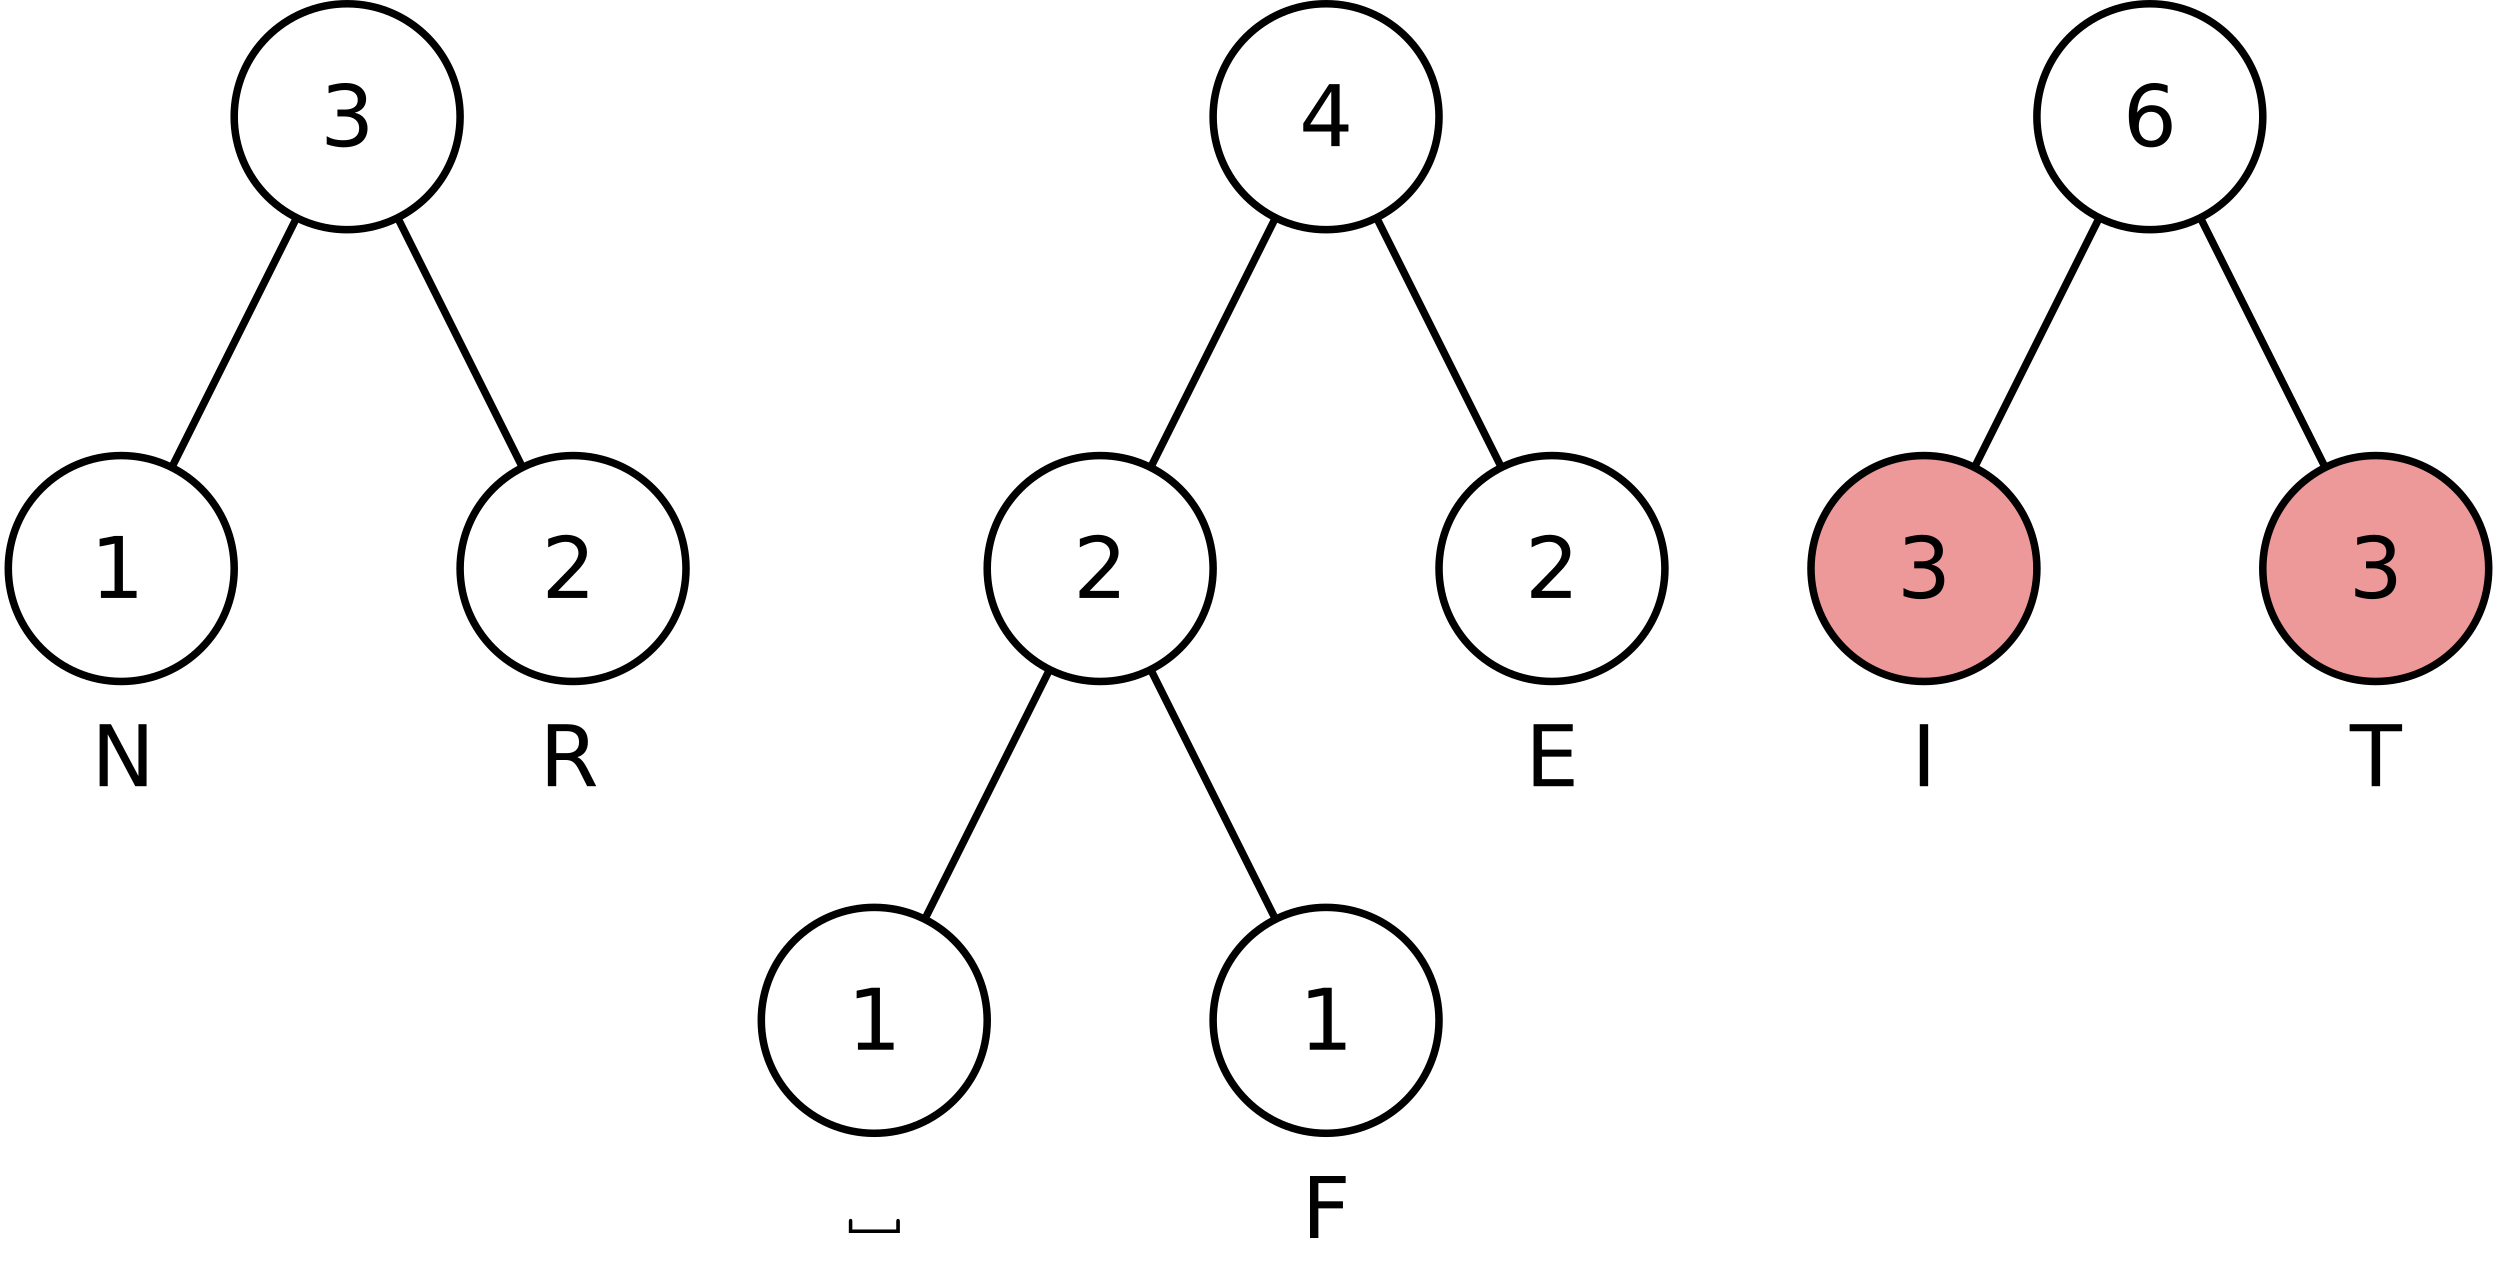 <?xml version="1.0" encoding="UTF-8" standalone="no"?>
<svg
   width="332pt"
   height="168pt"
   viewBox="0 0 332 168"
   version="1.1"
   id="svg161"
   sodipodi:docname="huffman-eintrittfrei-5.svg"
   inkscape:version="1.1 (c4e8f9e, 2021-05-24)"
   xmlns:inkscape="http://www.inkscape.org/namespaces/inkscape"
   xmlns:sodipodi="http://sodipodi.sourceforge.net/DTD/sodipodi-0.dtd"
   xmlns:xlink="http://www.w3.org/1999/xlink"
   xmlns="http://www.w3.org/2000/svg"
   xmlns:svg="http://www.w3.org/2000/svg"
   xmlns:rdf="http://www.w3.org/1999/02/22-rdf-syntax-ns#"
   xmlns:cc="http://creativecommons.org/ns#"
   xmlns:dc="http://purl.org/dc/elements/1.1/">
  <sodipodi:namedview
     pagecolor="#ffffff"
     bordercolor="#666666"
     borderopacity="1"
     objecttolerance="10"
     gridtolerance="10"
     guidetolerance="10"
     inkscape:pageopacity="0"
     inkscape:pageshadow="2"
     inkscape:window-width="1440"
     inkscape:window-height="812"
     id="namedview163"
     showgrid="false"
     inkscape:zoom="1.2410714"
     inkscape:cx="97.899283"
     inkscape:cy="61.237411"
     inkscape:current-layer="svg161"
     inkscape:pagecheckerboard="0"
     inkscape:document-units="pt"
     inkscape:window-x="0"
     inkscape:window-y="25"
     inkscape:window-maximized="1" />
  <defs
     id="defs46">
    <g
       id="g44">
      <symbol
         overflow="visible"
         id="glyph0-0">
        <path
           style="stroke:none;"
           d="M 0.562 2 L 0.562 -7.969 L 6.219 -7.969 L 6.219 2 Z M 1.203 1.375 L 5.578 1.375 L 5.578 -7.328 L 1.203 -7.328 Z M 1.203 1.375 "
           id="path2" />
      </symbol>
      <symbol
         overflow="visible"
         id="glyph0-1">
        <path
           style="stroke:none;"
           d="M 1.406 -0.938 L 3.219 -0.938 L 3.219 -7.219 L 1.234 -6.828 L 1.234 -7.844 L 3.203 -8.234 L 4.328 -8.234 L 4.328 -0.938 L 6.141 -0.938 L 6.141 0 L 1.406 0 Z M 1.406 -0.938 "
           id="path5" />
      </symbol>
      <symbol
         overflow="visible"
         id="glyph0-2">
        <path
           style="stroke:none;"
           d="M 2.172 -0.938 L 6.062 -0.938 L 6.062 0 L 0.828 0 L 0.828 -0.938 C 1.254 -1.375 1.832 -1.961 2.562 -2.703 C 3.289 -3.441 3.75 -3.914 3.938 -4.125 C 4.289 -4.531 4.535 -4.867 4.672 -5.141 C 4.816 -5.422 4.891 -5.695 4.891 -5.969 C 4.891 -6.406 4.734 -6.758 4.422 -7.031 C 4.117 -7.312 3.723 -7.453 3.234 -7.453 C 2.879 -7.453 2.508 -7.391 2.125 -7.266 C 1.738 -7.141 1.32 -6.957 0.875 -6.719 L 0.875 -7.844 C 1.332 -8.02 1.754 -8.156 2.141 -8.25 C 2.523 -8.344 2.879 -8.391 3.203 -8.391 C 4.055 -8.391 4.738 -8.176 5.25 -7.75 C 5.758 -7.32 6.016 -6.75 6.016 -6.031 C 6.016 -5.695 5.945 -5.375 5.812 -5.062 C 5.688 -4.758 5.457 -4.406 5.125 -4 C 5.031 -3.895 4.738 -3.586 4.25 -3.078 C 3.758 -2.566 3.066 -1.852 2.172 -0.938 Z M 2.172 -0.938 "
           id="path8" />
      </symbol>
      <symbol
         overflow="visible"
         id="glyph0-3">
        <path
           style="stroke:none;"
           d="M 1.109 -8.234 L 5.844 -8.234 L 5.844 -7.297 L 2.219 -7.297 L 2.219 -4.875 L 5.484 -4.875 L 5.484 -3.938 L 2.219 -3.938 L 2.219 0 L 1.109 0 Z M 1.109 -8.234 "
           id="path11" />
      </symbol>
      <symbol
         overflow="visible"
         id="glyph0-4">
        <path
           style="stroke:none;"
           d="M 1.109 -8.234 L 2.609 -8.234 L 6.266 -1.344 L 6.266 -8.234 L 7.344 -8.234 L 7.344 0 L 5.844 0 L 2.188 -6.891 L 2.188 0 L 1.109 0 Z M 1.109 -8.234 "
           id="path14" />
      </symbol>
      <symbol
         overflow="visible"
         id="glyph0-5">
        <path
           style="stroke:none;"
           d="M 1.109 -8.234 L 6.312 -8.234 L 6.312 -7.297 L 2.219 -7.297 L 2.219 -4.859 L 6.141 -4.859 L 6.141 -3.922 L 2.219 -3.922 L 2.219 -0.938 L 6.422 -0.938 L 6.422 0 L 1.109 0 Z M 1.109 -8.234 "
           id="path17" />
      </symbol>
      <symbol
         overflow="visible"
         id="glyph0-6">
        <path
           style="stroke:none;"
           d="M 5.016 -3.859 C 5.254 -3.773 5.484 -3.602 5.703 -3.344 C 5.93 -3.082 6.16 -2.719 6.391 -2.25 L 7.531 0 L 6.328 0 L 5.266 -2.109 C 4.992 -2.66 4.727 -3.023 4.469 -3.203 C 4.219 -3.391 3.875 -3.484 3.438 -3.484 L 2.219 -3.484 L 2.219 0 L 1.109 0 L 1.109 -8.234 L 3.625 -8.234 C 4.562 -8.234 5.258 -8.035 5.719 -7.641 C 6.188 -7.254 6.422 -6.66 6.422 -5.859 C 6.422 -5.336 6.301 -4.906 6.062 -4.562 C 5.82 -4.227 5.473 -3.992 5.016 -3.859 Z M 2.219 -7.312 L 2.219 -4.391 L 3.625 -4.391 C 4.156 -4.391 4.555 -4.516 4.828 -4.766 C 5.109 -5.016 5.25 -5.379 5.25 -5.859 C 5.25 -6.348 5.109 -6.711 4.828 -6.953 C 4.555 -7.191 4.156 -7.312 3.625 -7.312 Z M 2.219 -7.312 "
           id="path20" />
      </symbol>
      <symbol
         overflow="visible"
         id="glyph0-7">
        <path
           style="stroke:none;"
           d="M 4.578 -4.438 C 5.117 -4.32 5.535 -4.082 5.828 -3.719 C 6.129 -3.363 6.281 -2.922 6.281 -2.391 C 6.281 -1.578 6 -0.945 5.438 -0.5 C 4.883 -0.062 4.094 0.156 3.062 0.156 C 2.719 0.156 2.359 0.117 1.984 0.047 C 1.617 -0.016 1.242 -0.113 0.859 -0.25 L 0.859 -1.328 C 1.172 -1.141 1.508 -1 1.875 -0.906 C 2.238 -0.82 2.625 -0.781 3.031 -0.781 C 3.727 -0.781 4.258 -0.914 4.625 -1.188 C 4.988 -1.469 5.172 -1.867 5.172 -2.391 C 5.172 -2.879 5 -3.258 4.656 -3.531 C 4.32 -3.801 3.852 -3.938 3.25 -3.938 L 2.281 -3.938 L 2.281 -4.859 L 3.281 -4.859 C 3.832 -4.859 4.254 -4.969 4.547 -5.188 C 4.836 -5.406 4.984 -5.723 4.984 -6.141 C 4.984 -6.555 4.832 -6.879 4.531 -7.109 C 4.227 -7.336 3.801 -7.453 3.25 -7.453 C 2.938 -7.453 2.602 -7.414 2.25 -7.344 C 1.906 -7.281 1.523 -7.176 1.109 -7.031 L 1.109 -8.031 C 1.535 -8.145 1.93 -8.234 2.297 -8.297 C 2.672 -8.359 3.02 -8.391 3.344 -8.391 C 4.188 -8.391 4.852 -8.195 5.344 -7.812 C 5.844 -7.426 6.094 -6.906 6.094 -6.25 C 6.094 -5.789 5.961 -5.406 5.703 -5.094 C 5.441 -4.781 5.066 -4.562 4.578 -4.438 Z M 4.578 -4.438 "
           id="path23" />
      </symbol>
      <symbol
         overflow="visible"
         id="glyph0-8">
        <path
           style="stroke:none;"
           d="M 1.109 -8.234 L 2.219 -8.234 L 2.219 0 L 1.109 0 Z M 1.109 -8.234 "
           id="path26" />
      </symbol>
      <symbol
         overflow="visible"
         id="glyph0-9">
        <path
           style="stroke:none;"
           d="M -0.031 -8.234 L 6.938 -8.234 L 6.938 -7.297 L 4.016 -7.297 L 4.016 0 L 2.891 0 L 2.891 -7.297 L -0.031 -7.297 Z M -0.031 -8.234 "
           id="path29" />
      </symbol>
      <symbol
         overflow="visible"
         id="glyph0-10">
        <path
           style="stroke:none;"
           d="M 4.266 -7.266 L 1.453 -2.875 L 4.266 -2.875 Z M 3.984 -8.234 L 5.375 -8.234 L 5.375 -2.875 L 6.547 -2.875 L 6.547 -1.938 L 5.375 -1.938 L 5.375 0 L 4.266 0 L 4.266 -1.938 L 0.547 -1.938 L 0.547 -3.016 Z M 3.984 -8.234 "
           id="path32" />
      </symbol>
      <symbol
         overflow="visible"
         id="glyph0-11">
        <path
           style="stroke:none;"
           d="M 3.734 -4.562 C 3.234 -4.562 2.836 -4.391 2.547 -4.047 C 2.254 -3.703 2.109 -3.234 2.109 -2.641 C 2.109 -2.047 2.254 -1.578 2.547 -1.234 C 2.836 -0.891 3.234 -0.719 3.734 -0.719 C 4.234 -0.719 4.629 -0.891 4.922 -1.234 C 5.211 -1.578 5.359 -2.047 5.359 -2.641 C 5.359 -3.234 5.211 -3.703 4.922 -4.047 C 4.629 -4.391 4.234 -4.562 3.734 -4.562 Z M 5.938 -8.047 L 5.938 -7.031 C 5.656 -7.164 5.375 -7.27 5.094 -7.344 C 4.812 -7.414 4.531 -7.453 4.25 -7.453 C 3.508 -7.453 2.945 -7.203 2.562 -6.703 C 2.176 -6.203 1.953 -5.453 1.891 -4.453 C 2.109 -4.773 2.379 -5.02 2.703 -5.188 C 3.035 -5.352 3.398 -5.438 3.797 -5.438 C 4.617 -5.438 5.27 -5.188 5.75 -4.688 C 6.227 -4.188 6.469 -3.504 6.469 -2.641 C 6.469 -1.797 6.219 -1.117 5.719 -0.609 C 5.219 -0.098 4.555 0.156 3.734 0.156 C 2.773 0.156 2.039 -0.207 1.531 -0.938 C 1.031 -1.664 0.781 -2.723 0.781 -4.109 C 0.781 -5.41 1.086 -6.445 1.703 -7.219 C 2.328 -8 3.16 -8.391 4.203 -8.391 C 4.484 -8.391 4.766 -8.359 5.047 -8.297 C 5.336 -8.242 5.633 -8.16 5.938 -8.047 Z M 5.938 -8.047 "
           id="path35" />
      </symbol>
      <symbol
         overflow="visible"
         id="glyph1-0">
        <path
           style="stroke:none;"
           d="M 1.516 -5.969 L 1.516 -5.203 C 1.516 -5 1.594 -4.906 1.75 -4.906 C 1.891 -4.906 1.984 -5 1.984 -5.203 L 1.984 -5.672 C 2.562 -5.969 2.922 -6.062 3.438 -6.062 C 4.375 -6.062 5.031 -5.531 5.031 -4.781 C 5.031 -4.141 4.484 -3.656 3.172 -3.094 L 3.172 -2.328 C 3.172 -2.125 3.25 -2.016 3.406 -2.016 C 3.562 -2.016 3.641 -2.125 3.641 -2.328 L 3.641 -2.797 C 5.047 -3.453 5.5 -3.938 5.5 -4.781 C 5.5 -5.812 4.688 -6.516 3.484 -6.516 C 2.484 -6.516 2 -6.141 1.516 -5.969 Z M 3.25 -0.953 C 2.859 -0.953 2.594 -0.734 2.594 -0.391 C 2.594 -0.062 2.859 0.172 3.25 0.172 L 3.547 0.172 C 3.938 0.172 4.188 -0.062 4.188 -0.391 C 4.188 -0.734 3.938 -0.953 3.547 -0.953 Z M 0.453 0.906 L 6.328 0.906 L 6.328 -7.266 L 0.453 -7.266 Z M 0.828 0.531 L 0.828 -6.891 L 5.953 -6.891 L 5.953 0.531 Z M 0.828 0.531 "
           id="path38" />
      </symbol>
      <symbol
         overflow="visible"
         id="glyph1-1">
        <path
           style="stroke:none;"
           d="M 0.469 -0.469 L 0.469 -1.562 C 0.469 -1.766 0.391 -1.875 0.219 -1.875 C 0.094 -1.875 0 -1.766 0 -1.562 L 0 0 L 6.781 0 L 6.781 -1.562 C 6.781 -1.766 6.688 -1.875 6.531 -1.875 C 6.391 -1.875 6.297 -1.766 6.297 -1.562 L 6.297 -0.469 Z M 0.469 -0.469 "
           id="path41" />
      </symbol>
    </g>
  </defs>
  <path
     inkscape:connector-curvature="0"
     id="path50"
     d="m 131.102,135.5 c 0,8.281 -6.719,15 -15,15 -8.285,0 -15,-6.719 -15,-15 0,-8.285 6.715,-15 15,-15 8.281,0 15,6.715 15,15"
     style="fill:none;stroke:#000000;stroke-width:1;stroke-linecap:butt;stroke-linejoin:miter;stroke-miterlimit:10;stroke-opacity:1" />
  <g
     id="g54"
     style="fill:#000000;fill-opacity:1"
     transform="translate(-110,-0.602)">
    <use
       height="100%"
       width="100%"
       id="use52"
       y="140.01"
       x="222.527"
       xlink:href="#glyph0-1" />
  </g>
  <path
     inkscape:connector-curvature="0"
     id="path56"
     d="m 191.102,135.5 c 0,8.281 -6.719,15 -15,15 -8.285,0 -15,-6.719 -15,-15 0,-8.285 6.715,-15 15,-15 8.281,0 15,6.715 15,15"
     style="fill:none;stroke:#000000;stroke-width:1;stroke-linecap:butt;stroke-linejoin:miter;stroke-miterlimit:10;stroke-opacity:1" />
  <g
     id="g60"
     style="fill:#000000;fill-opacity:1"
     transform="translate(-110,-0.602)">
    <use
       height="100%"
       width="100%"
       id="use58"
       y="140.01"
       x="282.527"
       xlink:href="#glyph0-1" />
  </g>
  <path
     inkscape:connector-curvature="0"
     id="path62"
     d="m 91.102,75.5 c 0,8.281 -6.719,15 -15,15 -8.285,0 -15,-6.719 -15,-15 0,-8.285 6.715,-15 15,-15 8.281,0 15,6.715 15,15"
     style="fill:none;stroke:#000000;stroke-width:1;stroke-linecap:butt;stroke-linejoin:miter;stroke-miterlimit:10;stroke-opacity:1" />
  <g
     id="g66"
     style="fill:#000000;fill-opacity:1"
     transform="translate(-180.533,-0.602)">
    <use
       height="100%"
       width="100%"
       id="use64"
       y="80.01"
       x="192.527"
       xlink:href="#glyph0-1" />
  </g>
  <path
     inkscape:connector-curvature="0"
     id="path68"
     d="m 221.102,75.5 c 0,8.281 -6.719,15 -15,15 -8.285,0 -15,-6.719 -15,-15 0,-8.285 6.715,-15 15,-15 8.281,0 15,6.715 15,15"
     style="fill:none;stroke:#000000;stroke-width:1;stroke-linecap:butt;stroke-linejoin:miter;stroke-miterlimit:10;stroke-opacity:1" />
  <g
     id="g72"
     style="fill:#000000;fill-opacity:1"
     transform="translate(-110,-0.602)">
    <use
       height="100%"
       width="100%"
       id="use70"
       y="80.01"
       x="312.527"
       xlink:href="#glyph0-2" />
  </g>
  <g
     id="g76"
     style="fill:#000000;fill-opacity:1"
     transform="translate(-110,-0.602)">
    <use
       height="100%"
       width="100%"
       id="use74"
       y="164.34"
       x="222.723"
       xlink:href="#glyph1-1" />
  </g>
  <g
     id="g80"
     style="fill:#000000;fill-opacity:1"
     transform="translate(-110,-0.602)">
    <use
       height="100%"
       width="100%"
       id="use78"
       y="165.01"
       x="282.859"
       xlink:href="#glyph0-3" />
  </g>
  <g
     id="g84"
     style="fill:#000000;fill-opacity:1"
     transform="translate(-179.763,-0.602)">
    <use
       height="100%"
       width="100%"
       id="use82"
       y="105.01"
       x="191.883"
       xlink:href="#glyph0-4" />
  </g>
  <g
     id="g88"
     style="fill:#000000;fill-opacity:1"
     transform="translate(-110,-0.602)">
    <use
       height="100%"
       width="100%"
       id="use86"
       y="105.01"
       x="312.547"
       xlink:href="#glyph0-5" />
  </g>
  <path
     inkscape:connector-curvature="0"
     id="path90"
     d="m 31.102,75.5 c 0,8.281 -6.719,15 -15,15 -8.285,0 -15,-6.719 -15,-15 0,-8.285 6.715,-15 15,-15 8.281,0 15,6.715 15,15"
     style="fill:none;stroke:#000000;stroke-width:1;stroke-linecap:butt;stroke-linejoin:miter;stroke-miterlimit:10;stroke-opacity:1" />
  <g
     id="g94"
     style="fill:#000000;fill-opacity:1"
     transform="translate(-60.599,-0.602)">
    <use
       height="100%"
       width="100%"
       id="use92"
       y="80.01"
       x="132.527"
       xlink:href="#glyph0-2" />
  </g>
  <g
     id="g98"
     style="fill:#000000;fill-opacity:1"
     transform="translate(-60.548,-0.602)">
    <use
       height="100%"
       width="100%"
       id="use96"
       y="105.01"
       x="132.195"
       xlink:href="#glyph0-6" />
  </g>
  <path
     inkscape:connector-curvature="0"
     id="path100"
     d="m 270.5,75.5 c 0,8.281 -6.719,15 -15,15 -8.285,0 -15,-6.719 -15,-15 0,-8.285 6.715,-15 15,-15 8.281,0 15,6.715 15,15"
     style="fill:#ee9999;fill-opacity:1;fill-rule:evenodd;stroke:#000000;stroke-width:1;stroke-linecap:butt;stroke-linejoin:miter;stroke-miterlimit:10;stroke-opacity:1" />
  <g
     id="g104"
     style="fill:#000000;fill-opacity:1"
     transform="translate(239.398,-0.602)">
    <use
       height="100%"
       width="100%"
       id="use102"
       y="80.01"
       x="12.527"
       xlink:href="#glyph0-7" />
  </g>
  <g
     id="g108"
     style="fill:#000000;fill-opacity:1"
     transform="translate(239.398,-0.602)">
    <use
       height="100%"
       width="100%"
       id="use106"
       y="105.01"
       x="14.441"
       xlink:href="#glyph0-8" />
  </g>
  <path
     inkscape:connector-curvature="0"
     id="path110"
     d="m 330.5,75.5 c 0,8.281 -6.719,15 -15,15 -8.285,0 -15,-6.719 -15,-15 0,-8.285 6.715,-15 15,-15 8.281,0 15,6.715 15,15"
     style="fill:#ee9999;fill-opacity:1;fill-rule:evenodd;stroke:#000000;stroke-width:1;stroke-linecap:butt;stroke-linejoin:miter;stroke-miterlimit:10;stroke-opacity:1" />
  <g
     id="g114"
     style="fill:#000000;fill-opacity:1"
     transform="translate(239.398,-0.602)">
    <use
       height="100%"
       width="100%"
       id="use112"
       y="80.01"
       x="72.527"
       xlink:href="#glyph0-7" />
  </g>
  <g
     id="g118"
     style="fill:#000000;fill-opacity:1"
     transform="translate(239.398,-0.602)">
    <use
       height="100%"
       width="100%"
       id="use116"
       y="105.01"
       x="72.664"
       xlink:href="#glyph0-9" />
  </g>
  <path
     inkscape:connector-curvature="0"
     id="path120"
     d="m 161.102,75.5 c 0,8.281 -6.719,15 -15,15 -8.285,0 -15,-6.719 -15,-15 0,-8.285 6.715,-15 15,-15 8.281,0 15,6.715 15,15"
     style="fill:none;stroke:#000000;stroke-width:1;stroke-linecap:butt;stroke-linejoin:miter;stroke-miterlimit:10;stroke-opacity:1" />
  <g
     id="g124"
     style="fill:#000000;fill-opacity:1"
     transform="translate(-110,-0.602)">
    <use
       height="100%"
       width="100%"
       id="use122"
       y="80.01"
       x="252.527"
       xlink:href="#glyph0-2" />
  </g>
  <path
     inkscape:connector-curvature="0"
     id="path126"
     d="M 122.844,122.008 139.356,88.988"
     style="fill:none;stroke:#000000;stroke-width:1;stroke-linecap:butt;stroke-linejoin:miter;stroke-miterlimit:10;stroke-opacity:1" />
  <path
     inkscape:connector-curvature="0"
     id="path128"
     d="M 169.356,122.008 152.844,88.988"
     style="fill:none;stroke:#000000;stroke-width:1;stroke-linecap:butt;stroke-linejoin:miter;stroke-miterlimit:10;stroke-opacity:1" />
  <path
     inkscape:connector-curvature="0"
     id="path130"
     d="m 61.102,15.5 c 0,8.281 -6.719,15 -15,15 -8.285,0 -15,-6.719 -15,-15 0,-8.285 6.715,-15 15,-15 8.281,0 15,6.715 15,15"
     style="fill:none;stroke:#000000;stroke-width:1;stroke-linecap:butt;stroke-linejoin:miter;stroke-miterlimit:10;stroke-opacity:1" />
  <g
     id="g134"
     style="fill:#000000;fill-opacity:1"
     transform="translate(-120,-0.602)">
    <use
       height="100%"
       width="100%"
       id="use132"
       y="20.01"
       x="162.527"
       xlink:href="#glyph0-7" />
  </g>
  <path
     inkscape:connector-curvature="0"
     id="path136"
     d="M 22.844,62.008 39.356,28.988"
     style="fill:none;stroke:#000000;stroke-width:1;stroke-linecap:butt;stroke-linejoin:miter;stroke-miterlimit:10;stroke-opacity:1" />
  <path
     inkscape:connector-curvature="0"
     id="path138"
     d="M 69.356,62.008 52.844,28.988"
     style="fill:none;stroke:#000000;stroke-width:1;stroke-linecap:butt;stroke-linejoin:miter;stroke-miterlimit:10;stroke-opacity:1" />
  <path
     inkscape:connector-curvature="0"
     id="path140"
     d="m 191.102,15.5 c 0,8.281 -6.719,15 -15,15 -8.285,0 -15,-6.719 -15,-15 0,-8.285 6.715,-15 15,-15 8.281,0 15,6.715 15,15"
     style="fill:none;stroke:#000000;stroke-width:1;stroke-linecap:butt;stroke-linejoin:miter;stroke-miterlimit:10;stroke-opacity:1" />
  <g
     id="g144"
     style="fill:#000000;fill-opacity:1"
     transform="translate(-110,-0.602)">
    <use
       height="100%"
       width="100%"
       id="use142"
       y="20.01"
       x="282.527"
       xlink:href="#glyph0-10" />
  </g>
  <path
     inkscape:connector-curvature="0"
     id="path146"
     d="M 152.844,62.008 169.356,28.988"
     style="fill:none;stroke:#000000;stroke-width:1;stroke-linecap:butt;stroke-linejoin:miter;stroke-miterlimit:10;stroke-opacity:1" />
  <path
     inkscape:connector-curvature="0"
     id="path148"
     d="M 199.356,62.008 182.844,28.988"
     style="fill:none;stroke:#000000;stroke-width:1;stroke-linecap:butt;stroke-linejoin:miter;stroke-miterlimit:10;stroke-opacity:1" />
  <path
     inkscape:connector-curvature="0"
     id="path150"
     d="m 300.5,15.5 c 0,8.281 -6.719,15 -15,15 -8.285,0 -15,-6.719 -15,-15 0,-8.285 6.715,-15 15,-15 8.281,0 15,6.715 15,15"
     style="fill:none;stroke:#000000;stroke-width:1;stroke-linecap:butt;stroke-linejoin:miter;stroke-miterlimit:10;stroke-opacity:1" />
  <g
     id="g154"
     style="fill:#000000;fill-opacity:1"
     transform="translate(239.398,-0.602)">
    <use
       height="100%"
       width="100%"
       id="use152"
       y="20.01"
       x="42.527"
       xlink:href="#glyph0-11" />
  </g>
  <path
     inkscape:connector-curvature="0"
     id="path156"
     d="M 262.242,62.008 278.754,28.988"
     style="fill:none;stroke:#000000;stroke-width:1;stroke-linecap:butt;stroke-linejoin:miter;stroke-miterlimit:10;stroke-opacity:1" />
  <path
     inkscape:connector-curvature="0"
     id="path158"
     d="M 308.754,62.008 292.242,28.988"
     style="fill:none;stroke:#000000;stroke-width:1;stroke-linecap:butt;stroke-linejoin:miter;stroke-miterlimit:10;stroke-opacity:1" />
</svg>
